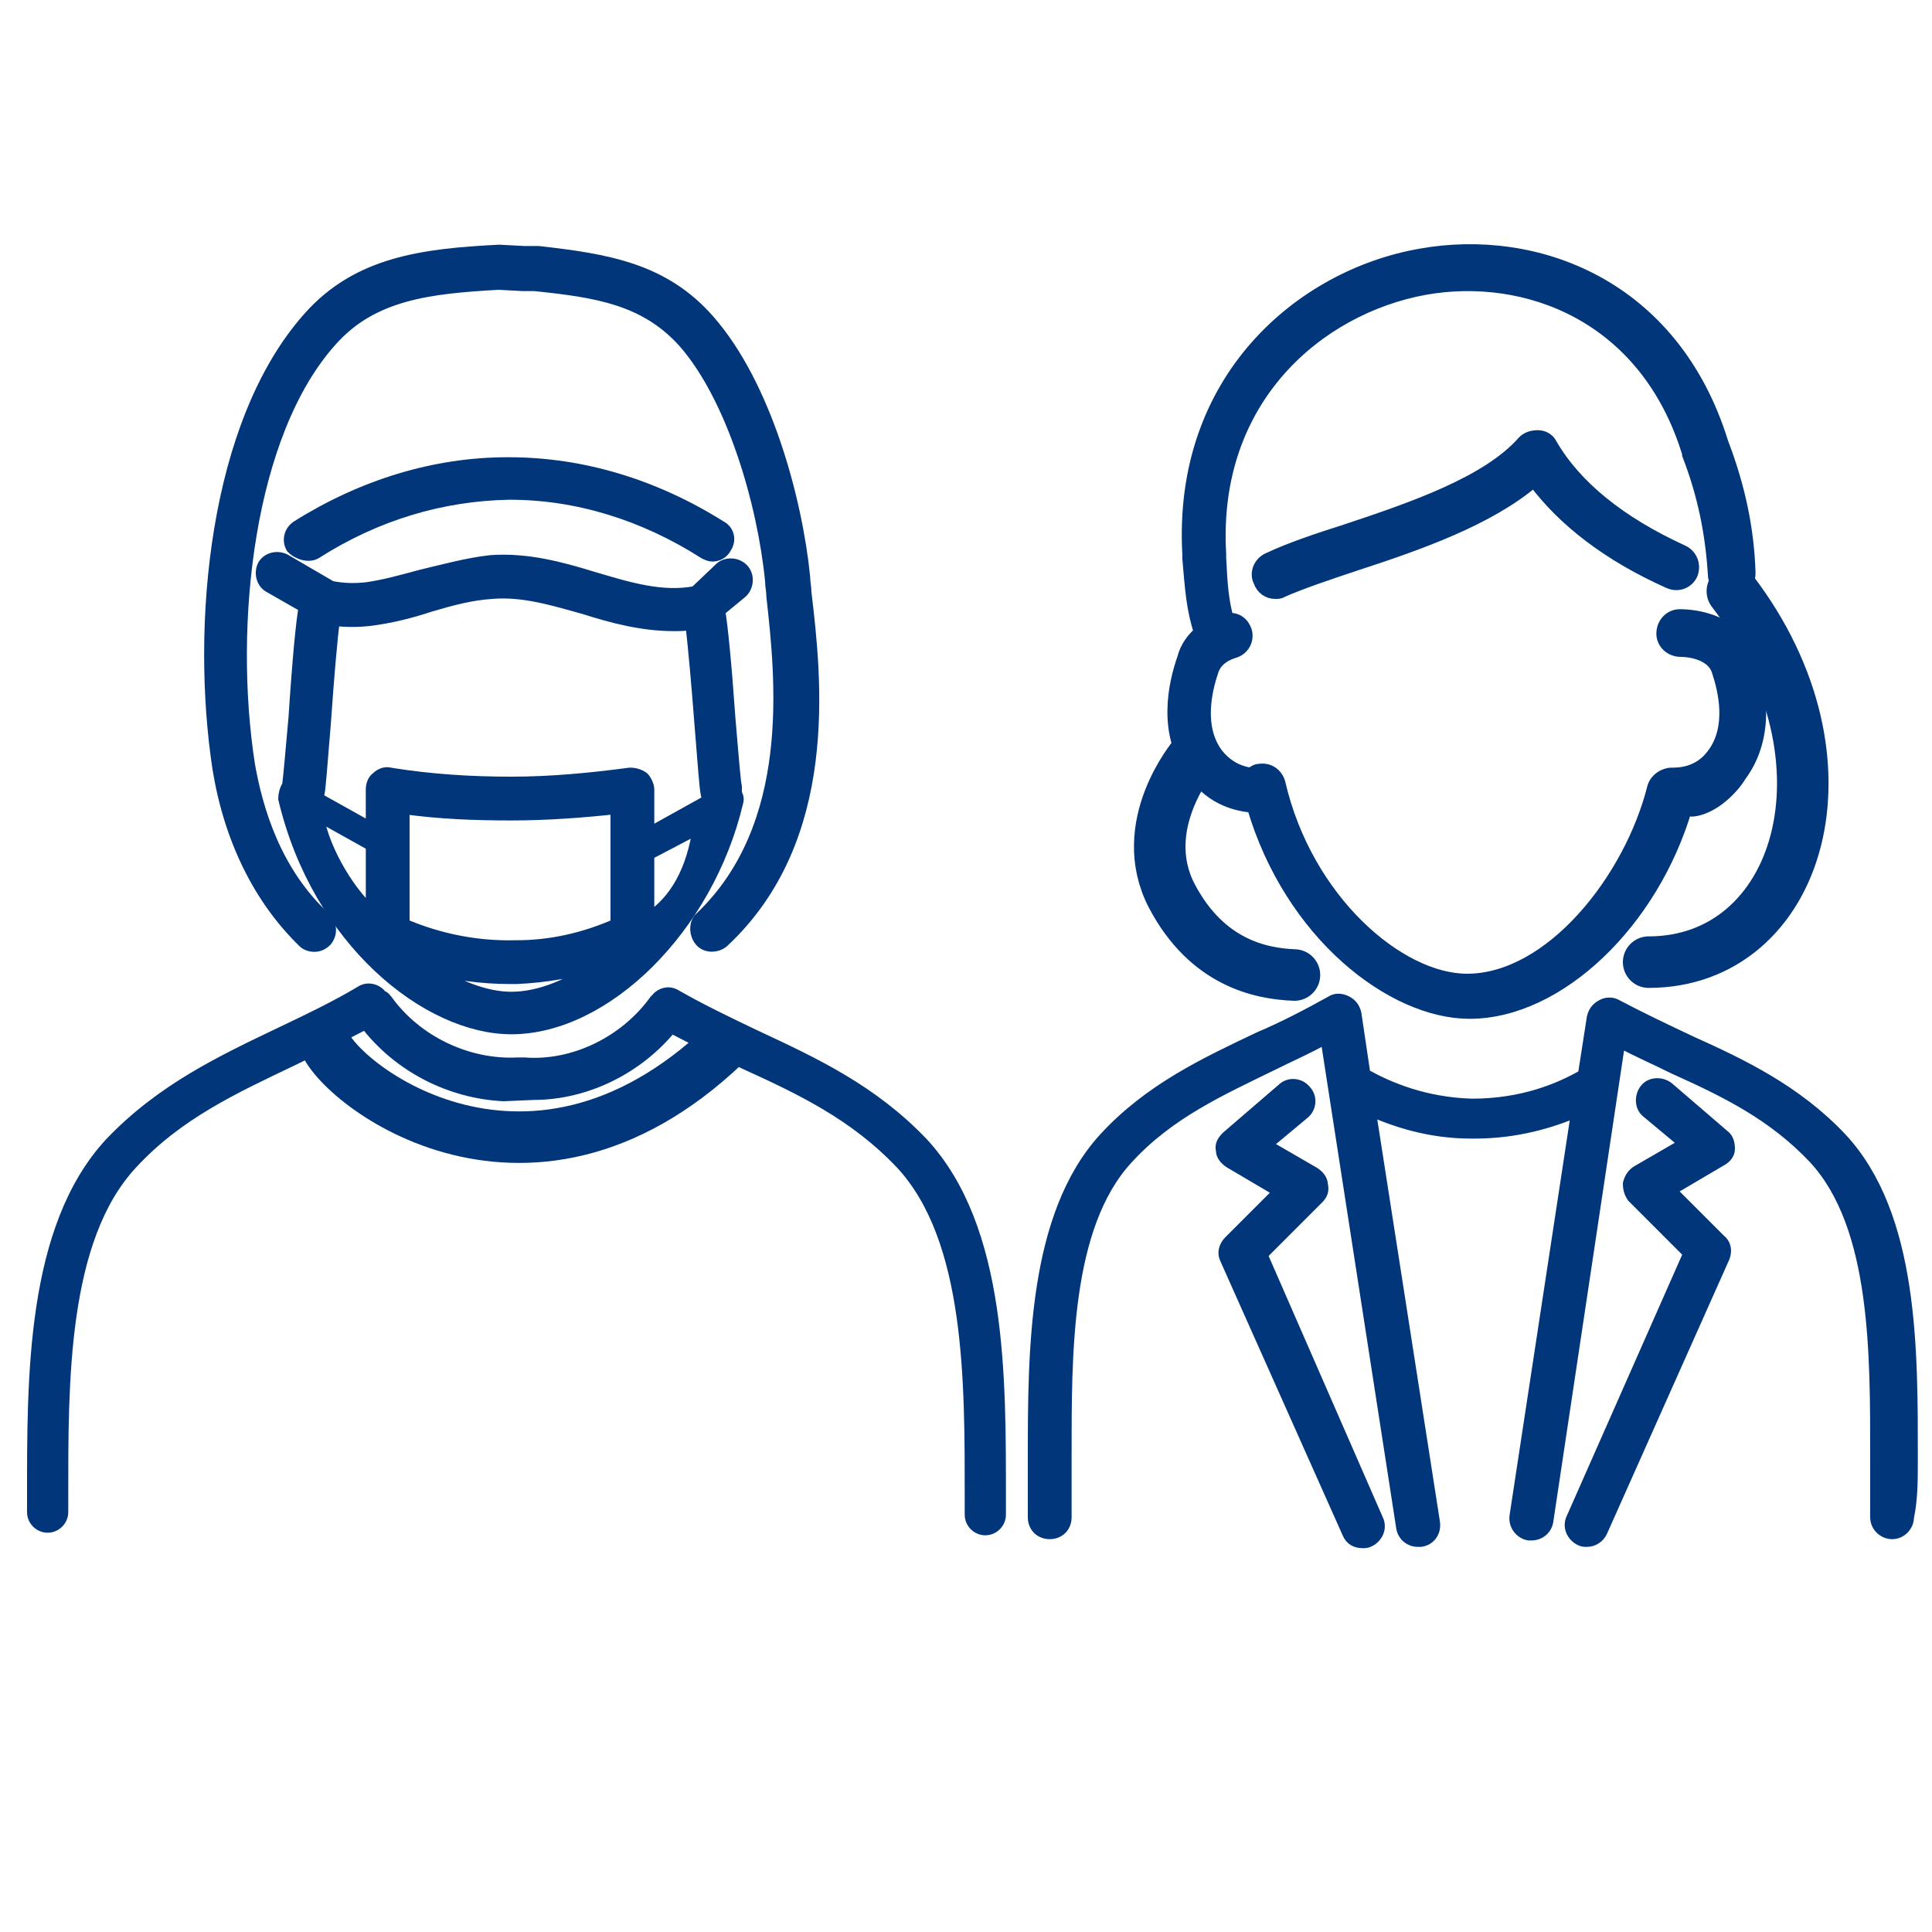 <?xml version="1.0" encoding="utf-8"?>
<!-- Generator: Adobe Illustrator 22.1.0, SVG Export Plug-In . SVG Version: 6.00 Build 0)  -->
<svg version="1.1" id="レイヤー_1" xmlns="http://www.w3.org/2000/svg" xmlns:xlink="http://www.w3.org/1999/xlink" x="0px"
	 y="0px" viewBox="0 0 150 150" style="enable-background:new 0 0 150 150;" xml:space="preserve">
<style type="text/css">
	.st0{fill:#01367A;stroke:#01367A;stroke-miterlimit:10;}
	.st1{fill:none;stroke:#01367A;stroke-width:4;stroke-linecap:round;stroke-linejoin:round;stroke-miterlimit:10;}
</style>
<g>
	<path class="st0" d="M22.4,61c-0.2,0.3-0.3,0.7-0.3,1c2.6,11,11.1,17.8,17.6,17.8c7.3,0,15.2-7.8,17.5-17.5c0.1-0.3,0-0.5-0.1-0.7
		c0-0.2,0-0.3,0-0.5c-0.1-0.4-0.3-3-0.5-5.3c-0.3-4.3-0.6-7.3-0.8-8.4l1.7-1.4c0.5-0.4,0.6-1.2,0.2-1.7c-0.4-0.5-1.2-0.6-1.7-0.2
		L54,46c-2.6,0.5-5.2-0.3-7.9-1.1c-2.6-0.8-5.2-1.5-8-1.3c-1.8,0.2-3.6,0.7-5.3,1.1c-1.5,0.4-2.9,0.8-4.3,1
		c-0.9,0.1-1.8,0.1-2.8-0.1l-3.6-2.1c-0.6-0.3-1.3-0.1-1.6,0.4c-0.3,0.6-0.1,1.3,0.4,1.6l2.8,1.6c-0.2,0.9-0.5,4-0.8,8.6
		C22.7,57.9,22.5,60.3,22.4,61z M24.6,63.2l4.3,2.4v5.3C27.4,69.7,25.1,66.3,24.6,63.2z M47.9,71.8c-2.5,1.1-5.1,1.7-7.8,1.7
		c-3.7,0.1-6.7-0.8-8.8-1.7v-9.1c2.8,0.4,5.6,0.5,8.4,0.5c2.7,0,5.5-0.2,8.2-0.5V71.8z M33.1,75c2.1,0.6,4.3,0.9,6.5,0.9
		c0.2,0,0.4,0,0.5,0c2.3-0.1,4.6-0.5,6.7-1.2c-2.4,1.8-4.9,2.8-7.1,2.8C37.7,77.5,35.3,76.6,33.1,75z M50.3,71.4v-5.1l4-2.1
		C53.8,67.6,52.5,70,50.3,71.4z M28.7,48.1c1.6-0.2,3.2-0.6,4.7-1.1c1.7-0.5,3.2-0.9,4.8-1c2.4-0.2,4.7,0.5,7.2,1.2
		c2.2,0.7,4.5,1.3,6.9,1.3c0.5,0,0.9,0,1.4-0.1c0.2,1.5,0.5,5,0.7,7.6c0.3,3.7,0.4,5.2,0.5,5.6c0,0.1,0,0.1,0.1,0.2c0,0,0,0,0,0
		c0,0.1-0.1,0.2-0.1,0.4c0,0-0.1,0-0.1,0.1l-4.5,2.5v-3.5c0-0.3-0.2-0.7-0.4-0.9c-0.3-0.2-0.6-0.3-1-0.3c-3,0.4-6.1,0.7-9.2,0.7
		c-3.2,0-6.3-0.2-9.4-0.7c-0.3-0.1-0.7,0-1,0.3c-0.3,0.2-0.4,0.6-0.4,0.9v3.1L24.6,62c0,0,0,0,0-0.1c0-0.1,0.1-0.2,0.1-0.3
		c0.1-0.5,0.2-2,0.5-5.6c0.2-2.9,0.5-6.6,0.7-7.9C26.9,48.2,27.8,48.2,28.7,48.1z"/>
	<path class="st0" d="M24.5,42.9c4.7-3,9.8-4.5,15-4.6c0,0,0.1,0,0.1,0c5.2,0,10.4,1.6,15.1,4.6c0.2,0.1,0.4,0.2,0.6,0.2
		c0.4,0,0.8-0.2,1-0.6c0.4-0.6,0.2-1.3-0.4-1.6c-5.1-3.2-10.7-4.9-16.4-4.9c0,0-0.1,0-0.1,0c-5.6,0-11.2,1.7-16.3,4.9
		c-0.6,0.4-0.7,1.1-0.4,1.6C23.2,43,24,43.2,24.5,42.9z"/>
	<path class="st0" d="M23.6,73.1c0.2,0.2,0.5,0.3,0.8,0.3c0.3,0,0.6-0.1,0.9-0.4c0.4-0.5,0.4-1.2-0.1-1.7c-3.9-3.6-5.3-8.5-5.9-11.9
		c-1.7-10.9-0.1-25.8,6.4-33c3.2-3.6,7.6-4.1,13-4.4l1.9,0.1l0.9,0c4.9,0.5,8.6,1.1,11.6,4.4c3.8,4.3,6.2,12.5,6.8,18.6
		c0,0.4,0.1,0.8,0.1,1.2c0.7,6.3,2,17.9-5.7,25.1C54,71.8,54,72.5,54.4,73c0.4,0.5,1.2,0.5,1.7,0.1c8.6-8,7.2-20.4,6.4-27.1
		c0-0.4-0.1-0.8-0.1-1.2c-0.6-6-3-14.9-7.4-19.9c-3.5-4-7.9-4.7-13.2-5.3c0,0-0.1,0-0.1,0l-1,0l-1.9-0.1c0,0-0.1,0-0.1,0
		c-5.8,0.3-10.9,0.9-14.7,5.2c-7.3,8.2-8.7,23.9-7,35C17.9,65.2,20.2,69.8,23.6,73.1z"/>
</g>
<path class="st0" d="M41.4,84.9c4.1,0,8.1-2,10.7-5.2c1.9,1,3.8,1.9,5.7,2.8c4.4,2,8.6,4,12.2,7.8c5.5,5.9,5.4,17.1,5.4,26l0,1.3
	c0,0.6,0.5,1.1,1.1,1.1c0,0,0,0,0,0c0.6,0,1.1-0.5,1.1-1.1l0-1.3c0-9.3,0.1-20.9-6-27.5c-3.9-4.1-8.4-6.2-12.9-8.3
	c-2.1-1-4.2-2-6.3-3.2c-0.5-0.3-1.1-0.1-1.4,0.3c0,0-0.1,0.1-0.1,0.1c-2.3,3.2-6.3,5.2-10.2,4.9c0,0,0,0-0.1,0h-0.3c0,0,0,0-0.1,0
	c-3.9,0.2-7.9-1.7-10.2-4.9c-0.1-0.1-0.2-0.3-0.4-0.3c-0.3-0.5-1-0.7-1.5-0.4c-2,1.2-4.1,2.2-6.2,3.2c-4.6,2.2-9.3,4.4-13.3,8.6
	c-6.1,6.6-6,18.2-6,27.5l0,1.1c0,0.6,0.5,1.1,1.1,1.1c0,0,0,0,0,0c0.6,0,1.1-0.5,1.1-1.1l0-1.1c0-8.9-0.1-20.1,5.4-26
	c3.6-3.9,8-5.9,12.6-8.1c1.8-0.9,3.7-1.8,5.6-2.8c2.6,3.4,6.6,5.4,10.7,5.6L41.4,84.9z"/>
<path class="st0" d="M148.4,113.3c0-8.4,0.1-18.9-5.5-24.9c-3.5-3.7-7.7-5.7-11.7-7.5c-1.9-0.9-3.8-1.8-5.7-2.8
	c-0.3-0.2-0.8-0.2-1.1,0c-0.4,0.2-0.6,0.5-0.7,0.9l-0.7,4.5c-1.9,1.1-4.8,2.3-8.7,2.3c-3.7-0.1-6.5-1.3-8.3-2.3c0,0-0.1,0-0.1-0.1
	l-0.7-4.7c-0.1-0.4-0.3-0.7-0.7-0.9c-0.4-0.2-0.8-0.2-1.1,0c-1.8,1-3.7,2-5.6,2.8c-4.2,2-8.5,4-12,7.8c-5.5,6-5.5,16.5-5.5,24.9
	c0,1.6,0,3.1,0,4.5c0,0.7,0.5,1.2,1.2,1.2c0.7,0,1.2-0.5,1.2-1.2c0-1.4,0-3,0-4.6c0-8-0.1-18,4.8-23.3c3.2-3.5,7.2-5.3,11.3-7.3
	c1.4-0.7,2.8-1.3,4.2-2.1l5.9,38.1c0.1,0.6,0.6,1,1.2,1c0.1,0,0.1,0,0.2,0c0.7-0.1,1.1-0.7,1-1.4l-5-32.1c2,0.9,4.7,1.8,7.9,1.8
	c0.1,0,0.2,0,0.3,0c3.2,0,5.9-0.8,8-1.7l-4.8,31.5c-0.1,0.7,0.4,1.3,1,1.4c0.1,0,0.1,0,0.2,0c0.6,0,1.1-0.4,1.2-1l5.6-37.3
	c1.5,0.8,2.9,1.4,4.3,2.1c4,1.8,7.7,3.6,10.9,7c4.9,5.3,4.8,15.3,4.8,23.3c0,1.6,0,3.1,0,4.6c0,0.7,0.6,1.2,1.2,1.2
	c0.7,0,1.2-0.6,1.2-1.2C148.4,116.4,148.4,114.9,148.4,113.3z"/>
<path class="st0" d="M134.2,89.2c0-0.4-0.1-0.8-0.4-1l-4.3-3.7c-0.5-0.4-1.3-0.4-1.7,0.1c-0.4,0.5-0.4,1.3,0.1,1.7l3,2.5l-3.8,2.2
	c-0.3,0.2-0.5,0.5-0.6,0.9c0,0.4,0.1,0.7,0.3,1l4.4,4.4l-9.1,20.6c-0.3,0.6,0,1.3,0.6,1.6c0.2,0.1,0.3,0.1,0.5,0.1
	c0.5,0,0.9-0.3,1.1-0.7l9.5-21.3c0.2-0.5,0.1-1-0.3-1.3l-3.9-3.9l3.9-2.3C133.9,89.9,134.2,89.6,134.2,89.2z"/>
<path class="st0" d="M97.9,97.4l4.4-4.4c0.3-0.3,0.4-0.6,0.3-1c0-0.4-0.3-0.7-0.6-0.9l-3.8-2.2l3-2.5c0.5-0.4,0.6-1.2,0.1-1.7
	c-0.4-0.5-1.2-0.6-1.7-0.1l-4.3,3.7c-0.3,0.3-0.5,0.6-0.4,1c0,0.4,0.3,0.7,0.6,0.9l3.9,2.3l-3.9,3.9c-0.4,0.4-0.5,0.9-0.3,1.3
	l9.5,21.3c0.2,0.5,0.6,0.7,1.1,0.7c0.2,0,0.3,0,0.5-0.1c0.6-0.3,0.9-1,0.6-1.6L97.9,97.4z"/>
<g>
	<path class="st0" d="M133.7,61.8c0.6-0.5,1.1-1.1,1.4-1.6c2.3-3.1,1.5-7,0.8-9c-1.2-3.5-5.3-3.4-5.5-3.4c-0.7,0-1.3,0.6-1.3,1.4
		c0,0.7,0.6,1.3,1.4,1.3c0.1,0,2.4,0,2.9,1.6c0.5,1.5,1.2,4.4-0.4,6.5c-1.1,1.5-2.7,1.5-3.2,1.5c-0.6,0-1.2,0.4-1.4,1
		c-1.8,7.2-8,15-14.5,15c-5.3,0-12.5-6.2-14.6-15.3c-0.2-0.7-0.8-1.1-1.5-1c-0.3,0-0.5,0.2-0.7,0.3c-0.7-0.1-1.7-0.4-2.6-1.5
		c-1.6-2.1-0.9-5-0.4-6.5c0.1-0.3,0.4-1.1,1.7-1.5c0.7-0.2,1.1-0.9,0.9-1.6c-0.2-0.6-0.7-1-1.4-0.9c-0.4-1.4-0.5-2.7-0.6-4.8l0-0.3
		c-0.7-12.1,7.7-19.1,15.9-20.6c7.8-1.4,17.2,2,20.5,12.8c0,0,0,0.1,0,0.1c1.2,3.1,1.8,6.1,2,9.3c0,0.7,0.6,1.3,1.4,1.3
		c0.7,0,1.3-0.6,1.3-1.4c-0.1-3.4-0.8-6.7-2.1-10.1c-3.8-12.3-14.5-16.2-23.4-14.6c-9.2,1.6-18.8,9.6-18,23.3l0,0.3
		c0.2,2.3,0.3,3.9,0.9,5.7c-0.6,0.5-1.1,1.2-1.3,2c-0.7,2-1.6,5.9,0.8,9c1.5,2,3.4,2.4,4.6,2.5c2.9,9.9,10.8,16,16.8,16
		c6.9,0,14.2-7,16.8-15.9c0.1,0.1,0.1,0.1,0.2,0.1C131,63,132.3,63,133.7,61.8z"/>
	<path class="st0" d="M130.6,42.8c-4.8-2.2-8.3-5-10.2-8.3c-0.2-0.4-0.6-0.6-1-0.6c-0.4,0-0.8,0.1-1.1,0.4
		c-2.8,3.2-8.7,5.2-13.8,6.9c-2.2,0.7-4.3,1.4-6,2.2c-0.7,0.3-1,1.1-0.7,1.7C98,45.7,98.5,46,99,46c0.2,0,0.4,0,0.5-0.1
		c1.6-0.7,3.7-1.4,5.8-2.1c4.9-1.6,10.3-3.5,13.8-6.5c2.3,3.1,5.8,5.8,10.5,7.9c0.7,0.3,1.4,0,1.7-0.6
		C131.6,43.9,131.3,43.1,130.6,42.8z"/>
	<path class="st1" d="M134.5,45.9c10.1,13.2,5.2,28.8-6.5,28.8"/>
	<path class="st1" d="M92.7,58.7c0,0-4.6,5.4-1.7,10.9c2.7,5.1,6.8,6,9.5,6.1"/>
</g>
<path class="st1" d="M25.1,80.6c0.5,3,15.6,15.4,31.2,0.5"/>
</svg>

